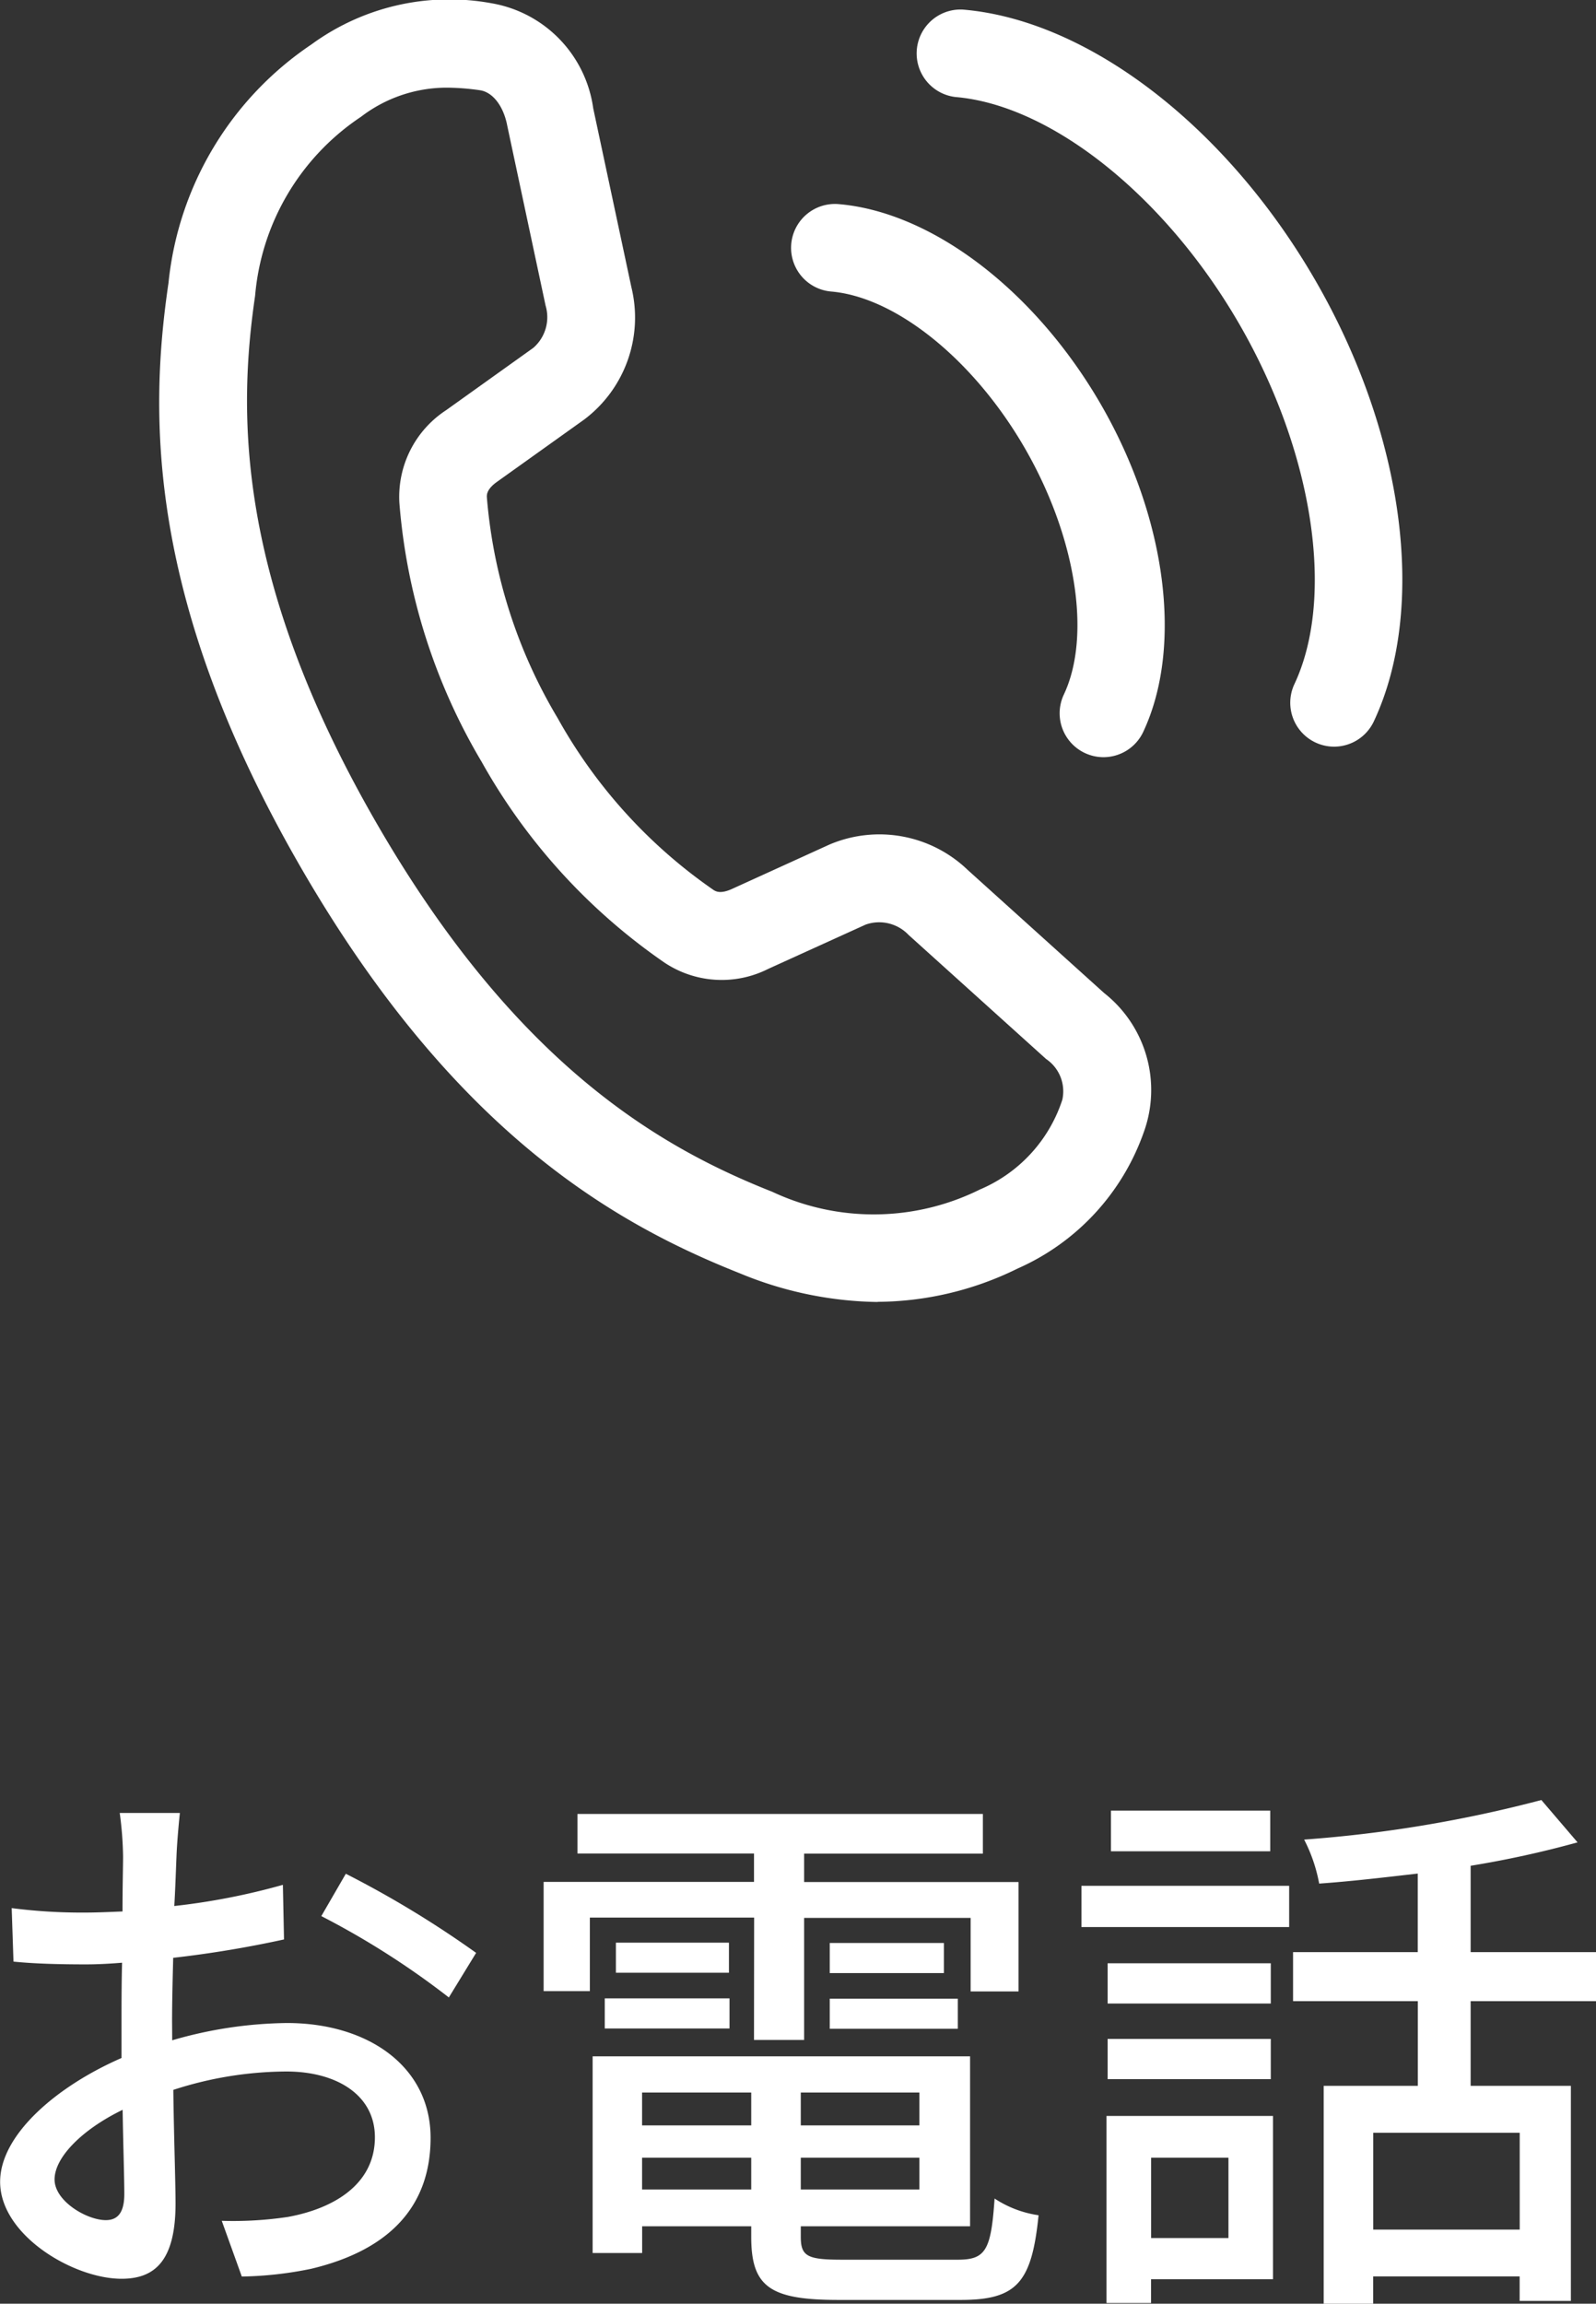 <svg xmlns="http://www.w3.org/2000/svg" xmlns:xlink="http://www.w3.org/1999/xlink" width="51.588" height="74.422" viewBox="0 0 51.588 74.422">
  <rect x="0" y="0" width="51.588" height="74.422" fill="#333333" stroke="none"/>
  <defs>
    <clipPath id="clip-path">
      <rect id="長方形_967" data-name="長方形 967" width="40.181" height="42.061" transform="translate(0 0)" fill="#fff"/>
    </clipPath>
  </defs>
  <g id="グループ_2399" data-name="グループ 2399" transform="translate(-934.764 -7741)">
    <path id="パス_27288" data-name="パス 27288" d="M-21.816-1.278c-.612,0-1.656-.612-1.656-1.314,0-.72.9-1.62,2.2-2.25.018,1.152.054,2.178.054,2.736C-21.222-1.512-21.438-1.278-21.816-1.278ZM-19.674-7.7c0-.63.018-1.332.036-2.052a35.368,35.368,0,0,0,3.582-.594l-.036-1.764a21.676,21.676,0,0,1-3.51.684c.036-.63.054-1.206.072-1.638s.072-1.026.108-1.368h-1.944a11.4,11.4,0,0,1,.108,1.4c0,.324-.018.972-.018,1.782-.432.018-.846.036-1.224.036a17.7,17.7,0,0,1-2.358-.144L-24.8-9.63c.7.072,1.548.09,2.34.09.342,0,.738-.018,1.17-.054-.018.666-.018,1.332-.018,1.962v1.116c-2.106.918-3.924,2.484-3.924,4,0,1.728,2.376,3.132,3.924,3.132,1.044,0,1.746-.54,1.746-2.43,0-.7-.054-2.2-.072-3.672a11.948,11.948,0,0,1,3.654-.594c1.62,0,2.862.756,2.862,2.124,0,1.512-1.314,2.3-2.808,2.574a11.922,11.922,0,0,1-2.142.126l.648,1.8a11.937,11.937,0,0,0,2.25-.252c2.628-.63,3.852-2.106,3.852-4.23,0-2.286-2-3.708-4.644-3.708a13.743,13.743,0,0,0-3.708.558Zm4.824-3.4a26.389,26.389,0,0,1,4.122,2.628l.882-1.44a32.912,32.912,0,0,0-4.212-2.556Zm13.986,4H.756v-3.942H6.138v2.376H7.686V-12.2H.756v-.918H6.534V-14.4H-6.57v1.278H-.864v.918h-6.8v3.528h1.494v-2.376h5.31Zm2.448-.36h4.14v-.972H1.584Zm0-2.772v.972h3.69v-.972ZM-5.688-7.47h4.032v-.972H-5.688Zm.36-2.772v.972h3.654v-.972Zm.846,7.974V-3.294H-.954v1.026ZM-.954-5.4v1.062H-4.482V-5.4ZM4.482-4.338H.648V-5.4H4.482ZM.648-2.268V-3.294H4.482v1.026ZM1.98,0C.864,0,.648-.108.648-.738V-1.08H6.12V-6.57h-12.2V-.216h1.6V-1.08H-.954v.342C-.954.882-.342,1.3,1.872,1.3H5.814c1.818,0,2.3-.558,2.52-2.736a3.493,3.493,0,0,1-1.422-.54C6.8-.306,6.624,0,5.724,0ZM15.822-14.508H10.674v1.314h5.148ZM14.472-3.294V-.7h-2.5V-3.294Zm1.44-1.35H10.53V1.4h1.44V.63h3.942ZM10.566-5.832H15.84v-1.3H10.566ZM15.84-9.576H10.566v1.3H15.84Zm-6.12-1.17h6.714v-1.332H9.72ZM23.886-.972H19.152V-4.1h4.734Zm2.466-7.38V-9.936H22.3v-2.79a32.517,32.517,0,0,0,3.456-.756l-1.17-1.368a41.863,41.863,0,0,1-7.668,1.278,5.117,5.117,0,0,1,.486,1.422c1.026-.072,2.106-.2,3.186-.324v2.538H16.56v1.584h4.032v2.736H17.55V1.422h1.6V.54h4.734v.792h1.656V-5.616H22.3V-8.352Z" transform="translate(960 7814)" fill="#fff"/>
    <g id="グループ_2180" data-name="グループ 2180" transform="translate(939.91 7741)">
      <g id="グループ_1791" data-name="グループ 1791" clip-path="url(#clip-path)">
        <path id="パス_26651" data-name="パス 26651" d="M23.221,42.061a12.009,12.009,0,0,1-4.454-.927c-4-1.587-9.224-4.514-14.2-13.13S-.327,13.4.3,9.143A10.56,10.56,0,0,1,4.92,1.436,7.554,7.554,0,0,1,10.758.108,4,4,0,0,1,14.029,3.5l1.233,5.776a4.122,4.122,0,0,1-1.526,4.278l-2.819,2.013c-.342.244-.33.428-.325.506A16.487,16.487,0,0,0,12.88,23.2a16.491,16.491,0,0,0,5.031,5.546c.067.044.219.146.6-.027l3.153-1.435a4.122,4.122,0,0,1,4.47.82l4.408,3.975a3.988,3.988,0,0,1,1.279,4.507,7.55,7.55,0,0,1-4.069,4.392,10.348,10.348,0,0,1-4.532,1.078M9.3,2.832a4.556,4.556,0,0,0-2.777.941A7.732,7.732,0,0,0,3.1,9.554c-.557,3.8-.615,9.174,3.922,17.032s9.218,10.5,12.79,11.913a7.724,7.724,0,0,0,6.716-.072,4.743,4.743,0,0,0,2.664-2.9,1.26,1.26,0,0,0-.525-1.316l-4.436-4-.008-.007a1.311,1.311,0,0,0-1.387-.335L19.686,31.3a3.337,3.337,0,0,1-3.35-.2,19.327,19.327,0,0,1-5.911-6.484,19.353,19.353,0,0,1-2.661-8.362,3.343,3.343,0,0,1,1.506-3l2.819-2.014a1.31,1.31,0,0,0,.4-1.368L11.25,4.061c-.121-.64-.474-1.088-.885-1.146A7.74,7.74,0,0,0,9.3,2.832" fill="#fff"/>
        <path id="パス_26652" data-name="パス 26652" d="M30.522,24.461A1.418,1.418,0,0,1,29.24,22.44c.9-1.906.391-5.1-1.257-7.956S23.82,9.6,21.722,9.418a1.417,1.417,0,1,1,.239-2.824c3.027.256,6.355,2.8,8.478,6.472s2.659,7.83,1.367,10.58a1.42,1.42,0,0,1-1.284.815" fill="#fff"/>
        <path id="パス_26653" data-name="パス 26653" d="M37.976,24.121A1.418,1.418,0,0,1,36.694,22.1c1.324-2.818.611-7.487-1.775-11.619S28.847,3.4,25.745,3.135A1.418,1.418,0,0,1,25.983.31C30.03.652,34.5,4.088,37.374,9.063S40.987,19.63,39.26,23.306a1.42,1.42,0,0,1-1.284.815" fill="#fff"/>
      </g>
    </g>
  </g>
</svg>
